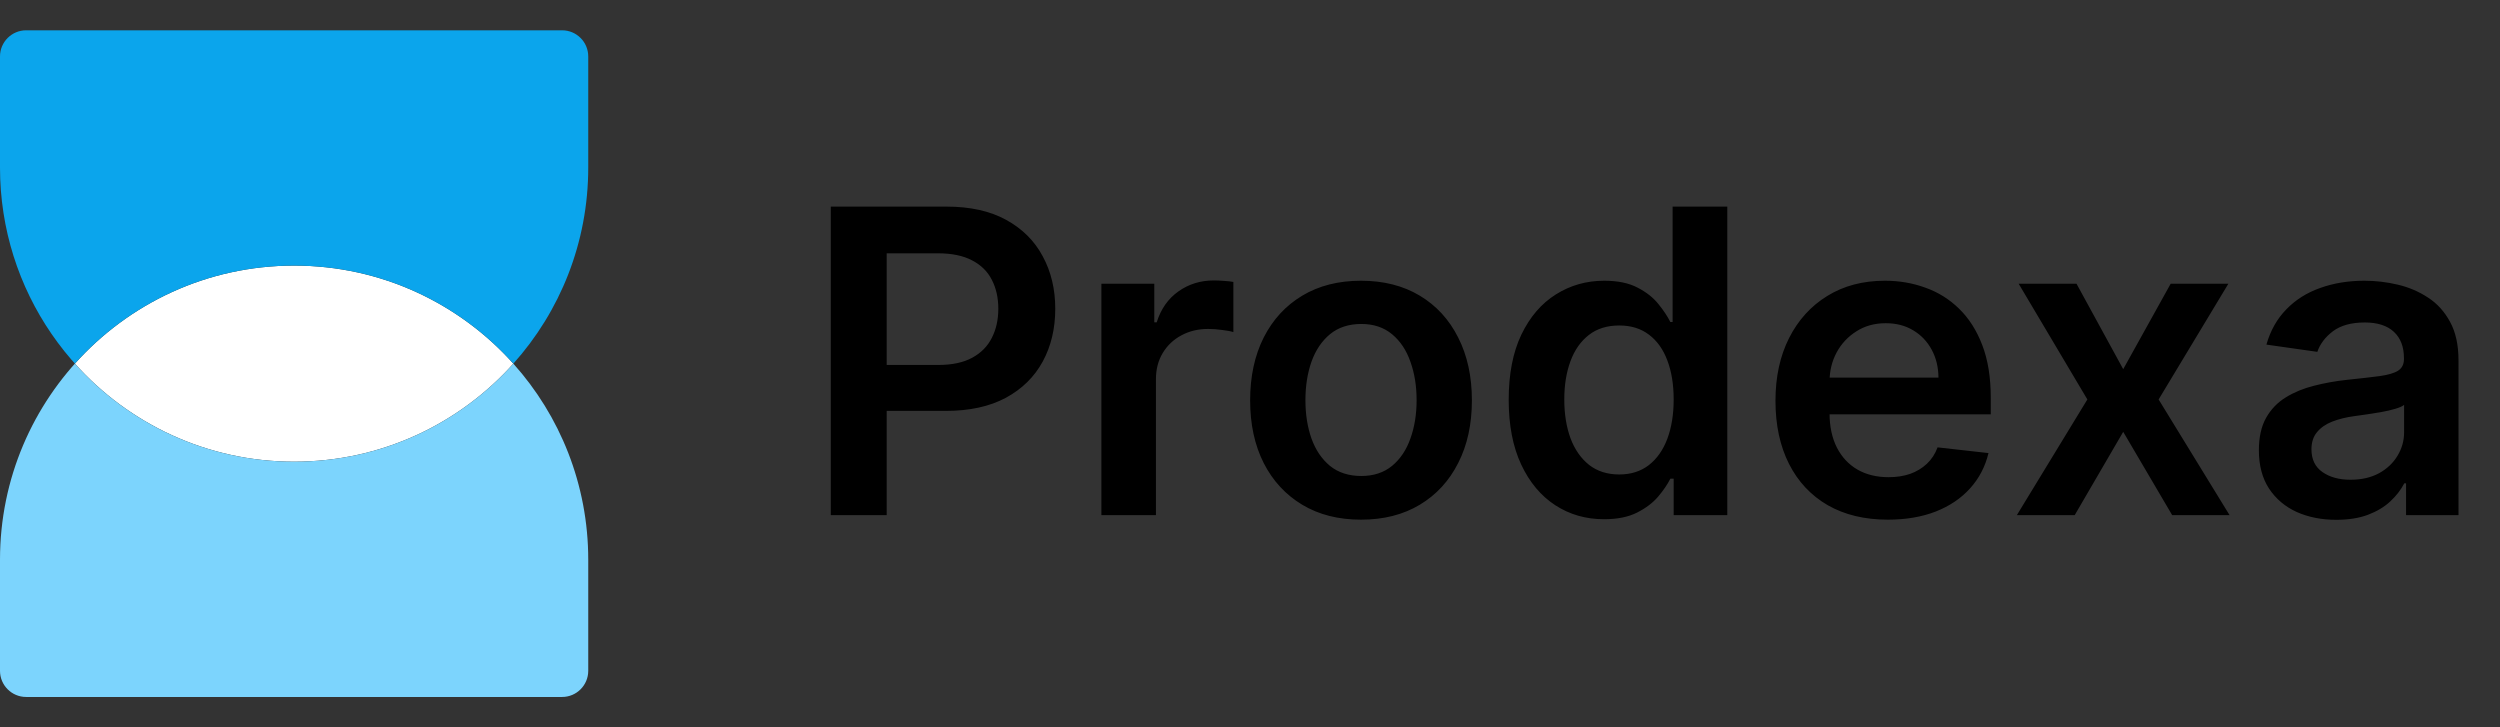 <svg width="165" height="48" viewBox="0 0 165 48" fill="none" xmlns="http://www.w3.org/2000/svg">
<rect x="0" y="0" width="165" height="48" fill="#333333" stroke="none"/>
<path d="M33.881 24C30.326 27.971 25.161 30.471 19.412 30.471C13.663 30.471 8.497 27.971 4.943 24C8.497 20.029 13.663 17.529 19.412 17.529C25.161 17.529 30.326 20.029 33.881 24Z" fill="white"/>
<path fill-rule="evenodd" clip-rule="evenodd" d="M0 36.941C0 26.22 8.691 17.529 19.412 17.529C13.663 17.529 8.497 20.029 4.943 24C8.497 27.971 13.663 30.471 19.412 30.471C25.161 30.471 30.326 27.971 33.881 24C36.955 27.434 38.824 31.969 38.824 36.941V44.274C38.824 45.227 38.051 46 37.098 46H1.725C0.773 46 0 45.227 0 44.274V36.941ZM33.881 24C33.881 24 33.881 24 33.881 24V24Z" fill="#7CD4FD"/>
<path fill-rule="evenodd" clip-rule="evenodd" d="M12.131 29.059C9.359 27.937 6.905 26.193 4.943 24C8.497 20.029 13.663 17.529 19.412 17.529C25.161 17.529 30.326 20.029 33.881 24C33.881 24 33.881 24 33.881 24C36.955 20.566 38.824 16.03 38.824 11.059V3.725C38.824 2.773 38.051 2 37.098 2L1.725 2C0.773 2 7.24411e-07 2.773 6.41101e-07 3.725L0 11.059C-1.28944e-06 19.205 5.018 26.179 12.131 29.059Z" fill="#0BA5EC"/>
<path d="M54.832 34V13.636H62.468C64.033 13.636 65.345 13.928 66.406 14.511C67.473 15.095 68.278 15.897 68.822 16.918C69.372 17.932 69.647 19.085 69.647 20.378C69.647 21.684 69.372 22.844 68.822 23.858C68.272 24.872 67.46 25.671 66.386 26.254C65.312 26.831 63.99 27.119 62.419 27.119H57.358V24.087H61.922C62.836 24.087 63.585 23.928 64.169 23.609C64.752 23.291 65.183 22.854 65.461 22.297C65.746 21.74 65.889 21.1 65.889 20.378C65.889 19.655 65.746 19.019 65.461 18.469C65.183 17.919 64.749 17.491 64.159 17.186C63.575 16.875 62.823 16.719 61.902 16.719H58.521V34H54.832ZM72.692 34V18.727H76.183V21.273H76.342C76.62 20.391 77.097 19.712 77.773 19.234C78.456 18.75 79.235 18.509 80.11 18.509C80.309 18.509 80.531 18.518 80.776 18.538C81.028 18.552 81.237 18.575 81.403 18.608V21.919C81.25 21.866 81.008 21.82 80.677 21.78C80.352 21.733 80.037 21.71 79.732 21.71C79.076 21.71 78.486 21.853 77.962 22.138C77.445 22.416 77.038 22.804 76.739 23.301C76.441 23.798 76.292 24.372 76.292 25.021V34H72.692ZM89.827 34.298C88.336 34.298 87.043 33.97 85.949 33.314C84.856 32.658 84.007 31.74 83.404 30.56C82.807 29.38 82.509 28.001 82.509 26.423C82.509 24.846 82.807 23.463 83.404 22.277C84.007 21.09 84.856 20.169 85.949 19.513C87.043 18.857 88.336 18.528 89.827 18.528C91.319 18.528 92.611 18.857 93.705 19.513C94.799 20.169 95.644 21.09 96.24 22.277C96.844 23.463 97.145 24.846 97.145 26.423C97.145 28.001 96.844 29.38 96.24 30.56C95.644 31.74 94.799 32.658 93.705 33.314C92.611 33.97 91.319 34.298 89.827 34.298ZM89.847 31.415C90.656 31.415 91.332 31.193 91.875 30.749C92.419 30.298 92.823 29.695 93.088 28.939C93.36 28.183 93.496 27.341 93.496 26.413C93.496 25.479 93.36 24.634 93.088 23.878C92.823 23.116 92.419 22.509 91.875 22.058C91.332 21.608 90.656 21.382 89.847 21.382C89.018 21.382 88.329 21.608 87.779 22.058C87.235 22.509 86.828 23.116 86.556 23.878C86.291 24.634 86.158 25.479 86.158 26.413C86.158 27.341 86.291 28.183 86.556 28.939C86.828 29.695 87.235 30.298 87.779 30.749C88.329 31.193 89.018 31.415 89.847 31.415ZM105.868 34.269C104.668 34.269 103.594 33.96 102.646 33.344C101.698 32.727 100.949 31.832 100.399 30.659C99.849 29.486 99.574 28.061 99.574 26.384C99.574 24.687 99.852 23.255 100.409 22.088C100.973 20.915 101.732 20.03 102.686 19.433C103.641 18.83 104.705 18.528 105.878 18.528C106.773 18.528 107.509 18.681 108.085 18.986C108.662 19.284 109.119 19.645 109.457 20.07C109.795 20.487 110.057 20.882 110.243 21.253H110.392V13.636H114.001V34H110.462V31.594H110.243C110.057 31.965 109.789 32.359 109.438 32.777C109.086 33.188 108.622 33.539 108.045 33.831C107.469 34.123 106.743 34.269 105.868 34.269ZM106.872 31.315C107.634 31.315 108.284 31.11 108.821 30.699C109.358 30.281 109.766 29.701 110.044 28.959C110.322 28.216 110.462 27.351 110.462 26.364C110.462 25.376 110.322 24.517 110.044 23.788C109.772 23.059 109.368 22.492 108.831 22.088C108.301 21.684 107.648 21.482 106.872 21.482C106.07 21.482 105.401 21.69 104.864 22.108C104.327 22.526 103.922 23.102 103.651 23.838C103.379 24.574 103.243 25.416 103.243 26.364C103.243 27.318 103.379 28.17 103.651 28.919C103.929 29.662 104.337 30.248 104.874 30.679C105.417 31.103 106.083 31.315 106.872 31.315ZM124.598 34.298C123.067 34.298 121.745 33.98 120.631 33.344C119.524 32.701 118.672 31.793 118.076 30.619C117.479 29.439 117.181 28.051 117.181 26.453C117.181 24.882 117.479 23.503 118.076 22.317C118.679 21.124 119.521 20.195 120.601 19.533C121.682 18.863 122.951 18.528 124.409 18.528C125.351 18.528 126.239 18.681 127.074 18.986C127.916 19.284 128.659 19.748 129.302 20.378C129.951 21.008 130.462 21.81 130.833 22.784C131.204 23.752 131.39 24.905 131.39 26.244V27.348H118.871V24.922H127.939C127.933 24.233 127.784 23.619 127.492 23.082C127.2 22.539 126.793 22.111 126.269 21.8C125.752 21.488 125.149 21.332 124.459 21.332C123.723 21.332 123.077 21.511 122.52 21.869C121.963 22.221 121.529 22.685 121.218 23.261C120.913 23.831 120.757 24.458 120.75 25.141V27.259C120.75 28.147 120.913 28.909 121.238 29.546C121.562 30.175 122.016 30.659 122.6 30.997C123.183 31.329 123.866 31.494 124.648 31.494C125.172 31.494 125.646 31.421 126.07 31.276C126.494 31.123 126.862 30.901 127.174 30.609C127.485 30.318 127.721 29.956 127.88 29.526L131.24 29.903C131.028 30.792 130.624 31.567 130.027 32.23C129.437 32.886 128.682 33.397 127.76 33.761C126.839 34.119 125.785 34.298 124.598 34.298ZM137.05 18.727L140.132 24.365L143.264 18.727H147.072L142.469 26.364L147.152 34H143.364L140.132 28.501L136.93 34H133.112L137.766 26.364L133.232 18.727H137.05ZM154.197 34.308C153.229 34.308 152.357 34.136 151.582 33.791C150.813 33.44 150.203 32.923 149.752 32.24C149.308 31.557 149.086 30.715 149.086 29.715C149.086 28.853 149.245 28.14 149.563 27.577C149.881 27.013 150.316 26.562 150.866 26.224C151.416 25.886 152.036 25.631 152.725 25.459C153.421 25.28 154.14 25.151 154.883 25.071C155.778 24.978 156.504 24.895 157.06 24.822C157.617 24.743 158.022 24.624 158.273 24.465C158.532 24.299 158.661 24.044 158.661 23.699V23.639C158.661 22.89 158.439 22.31 157.995 21.899C157.551 21.488 156.911 21.283 156.076 21.283C155.194 21.283 154.495 21.475 153.978 21.859C153.468 22.244 153.123 22.698 152.944 23.222L149.583 22.744C149.848 21.816 150.286 21.041 150.896 20.418C151.505 19.788 152.251 19.317 153.133 19.006C154.014 18.688 154.989 18.528 156.056 18.528C156.792 18.528 157.524 18.615 158.254 18.787C158.983 18.959 159.649 19.244 160.252 19.642C160.855 20.033 161.339 20.567 161.704 21.243C162.075 21.919 162.261 22.764 162.261 23.778V34H158.8V31.902H158.681C158.462 32.326 158.154 32.724 157.756 33.095C157.365 33.46 156.871 33.755 156.275 33.98C155.685 34.199 154.992 34.308 154.197 34.308ZM155.131 31.663C155.854 31.663 156.48 31.521 157.011 31.236C157.541 30.944 157.949 30.56 158.234 30.082C158.525 29.605 158.671 29.085 158.671 28.521V26.722C158.558 26.814 158.366 26.901 158.094 26.98C157.829 27.06 157.531 27.129 157.2 27.189C156.868 27.249 156.54 27.302 156.215 27.348C155.89 27.394 155.609 27.434 155.37 27.467C154.833 27.54 154.353 27.66 153.928 27.825C153.504 27.991 153.169 28.223 152.924 28.521C152.679 28.813 152.556 29.191 152.556 29.655C152.556 30.318 152.798 30.818 153.282 31.156C153.766 31.494 154.382 31.663 155.131 31.663Z" fill="black"/>
</svg>
